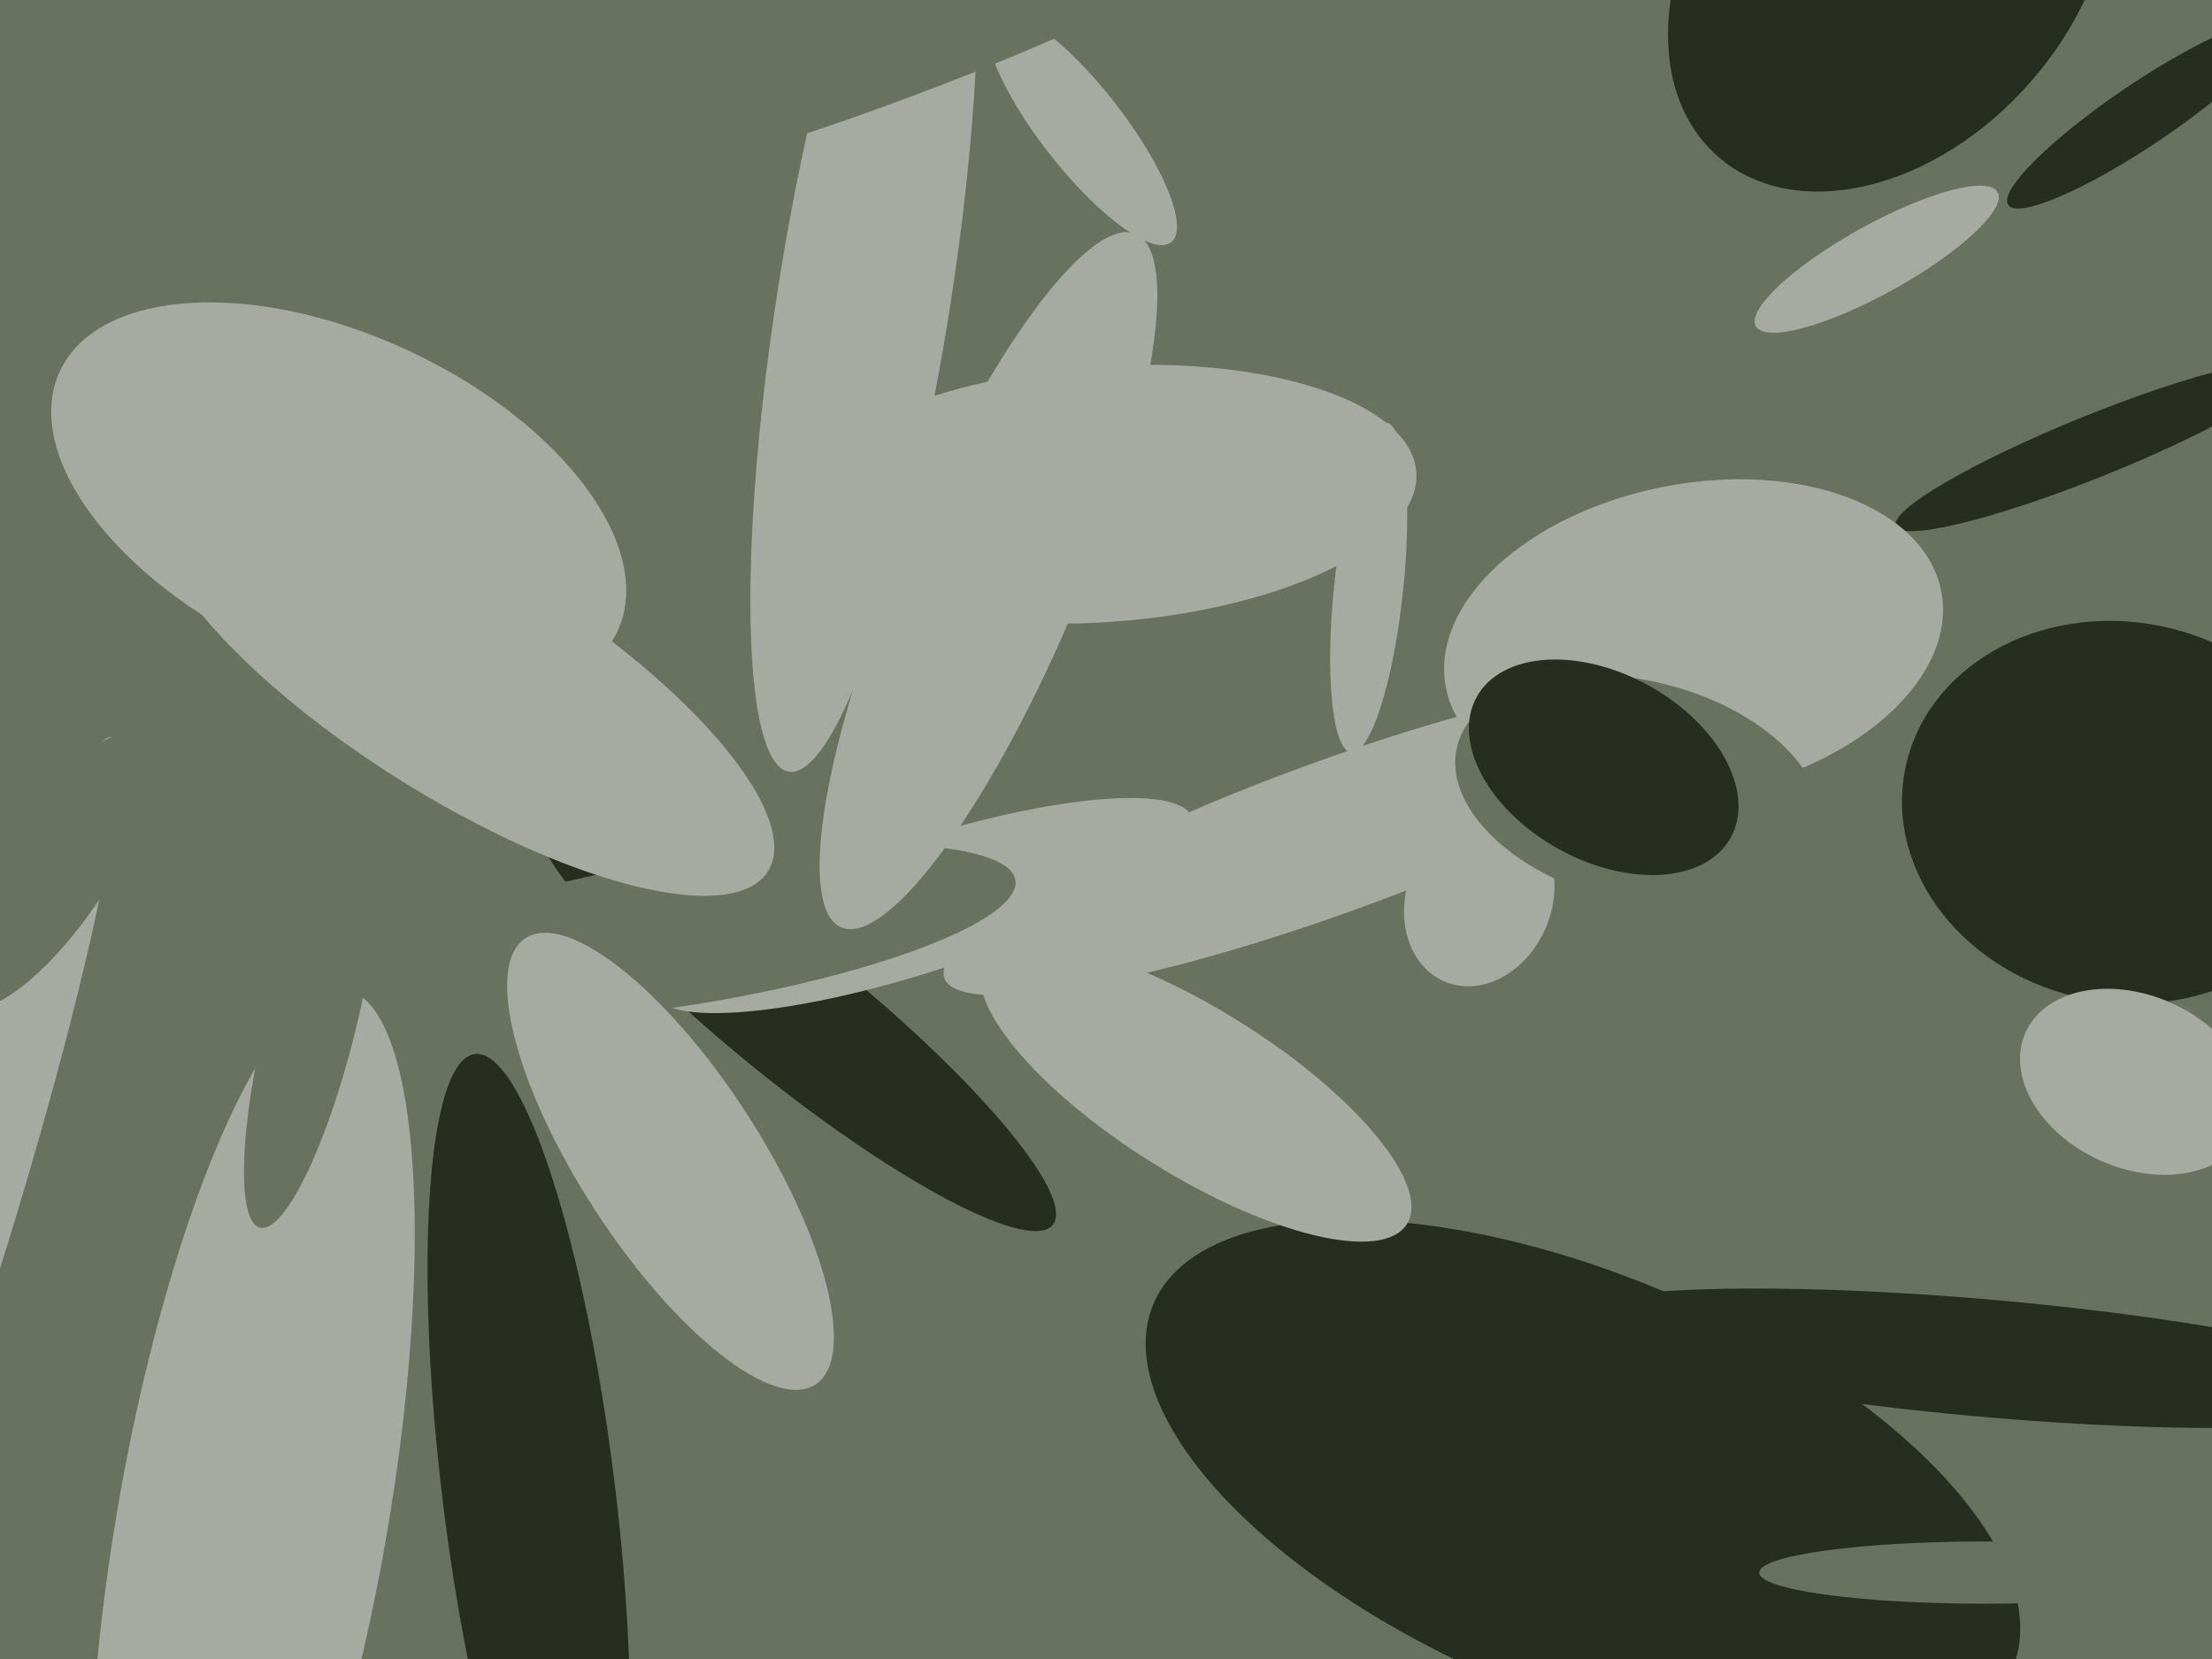 <svg xmlns="http://www.w3.org/2000/svg" width="640px" height="480px">
  <rect width="640" height="480" fill="rgb(105,114,94)"/>
  <ellipse cx="547" cy="-12" rx="76" ry="54" transform="rotate(131,547,-12)" fill="rgb(39,46,32)"/>
  <ellipse cx="230" cy="294" rx="19" ry="96" transform="rotate(129,230,294)" fill="rgb(39,46,32)"/>
  <ellipse cx="458" cy="430" rx="61" ry="135" transform="rotate(113,458,430)" fill="rgb(39,46,32)"/>
  <ellipse cx="620" cy="33" rx="47" ry="9" transform="rotate(146,620,33)" fill="rgb(39,46,32)"/>
  <ellipse cx="396" cy="170" rx="48" ry="10" transform="rotate(96,396,170)" fill="rgb(166,170,161)"/>
  <ellipse cx="313" cy="37" rx="42" ry="12" transform="rotate(52,313,37)" fill="rgb(166,170,161)"/>
  <ellipse cx="267" cy="262" rx="19" ry="82" transform="rotate(72,267,262)" fill="rgb(166,170,161)"/>
  <ellipse cx="197" cy="270" rx="98" ry="21" transform="rotate(171,197,270)" fill="rgb(105,114,94)"/>
  <ellipse cx="134" cy="197" rx="34" ry="104" transform="rotate(122,134,197)" fill="rgb(166,170,161)"/>
  <ellipse cx="319" cy="143" rx="91" ry="37" transform="rotate(176,319,143)" fill="rgb(166,170,161)"/>
  <ellipse cx="606" cy="129" rx="62" ry="9" transform="rotate(158,606,129)" fill="rgb(39,46,32)"/>
  <ellipse cx="194" cy="336" rx="26" ry="77" transform="rotate(147,194,336)" fill="rgb(166,170,161)"/>
  <ellipse cx="73" cy="440" rx="156" ry="39" transform="rotate(100,73,440)" fill="rgb(166,170,161)"/>
  <ellipse cx="286" cy="168" rx="109" ry="26" transform="rotate(113,286,168)" fill="rgb(166,170,161)"/>
  <ellipse cx="490" cy="185" rx="73" ry="45" transform="rotate(169,490,185)" fill="rgb(166,170,161)"/>
  <ellipse cx="574" cy="455" rx="9" ry="65" transform="rotate(90,574,455)" fill="rgb(105,114,94)"/>
  <ellipse cx="386" cy="242" rx="22" ry="120" transform="rotate(70,386,242)" fill="rgb(166,170,161)"/>
  <ellipse cx="90" cy="296" rx="61" ry="13" transform="rotate(104,90,296)" fill="rgb(105,114,94)"/>
  <ellipse cx="98" cy="145" rx="89" ry="48" transform="rotate(25,98,145)" fill="rgb(166,170,161)"/>
  <ellipse cx="543" cy="75" rx="40" ry="10" transform="rotate(151,543,75)" fill="rgb(166,170,161)"/>
  <ellipse cx="-10" cy="352" rx="145" ry="14" transform="rotate(107,-10,352)" fill="rgb(166,170,161)"/>
  <ellipse cx="153" cy="432" rx="128" ry="25" transform="rotate(83,153,432)" fill="rgb(39,46,32)"/>
  <ellipse cx="15" cy="252" rx="16" ry="47" transform="rotate(34,15,252)" fill="rgb(105,114,94)"/>
  <ellipse cx="575" cy="393" rx="126" ry="17" transform="rotate(5,575,393)" fill="rgb(39,46,32)"/>
  <ellipse cx="346" cy="316" rx="72" ry="24" transform="rotate(32,346,316)" fill="rgb(166,170,161)"/>
  <ellipse cx="250" cy="86" rx="25" ry="139" transform="rotate(9,250,86)" fill="rgb(166,170,161)"/>
  <ellipse cx="428" cy="260" rx="21" ry="26" transform="rotate(22,428,260)" fill="rgb(166,170,161)"/>
  <ellipse cx="614" cy="235" rx="55" ry="64" transform="rotate(101,614,235)" fill="rgb(39,46,32)"/>
  <ellipse cx="474" cy="229" rx="32" ry="54" transform="rotate(104,474,229)" fill="rgb(105,114,94)"/>
  <ellipse cx="464" cy="222" rx="27" ry="42" transform="rotate(119,464,222)" fill="rgb(39,46,32)"/>
  <ellipse cx="249" cy="12" rx="135" ry="20" transform="rotate(160,249,12)" fill="rgb(105,114,94)"/>
  <ellipse cx="618" cy="313" rx="25" ry="35" transform="rotate(114,618,313)" fill="rgb(166,170,161)"/>
</svg>